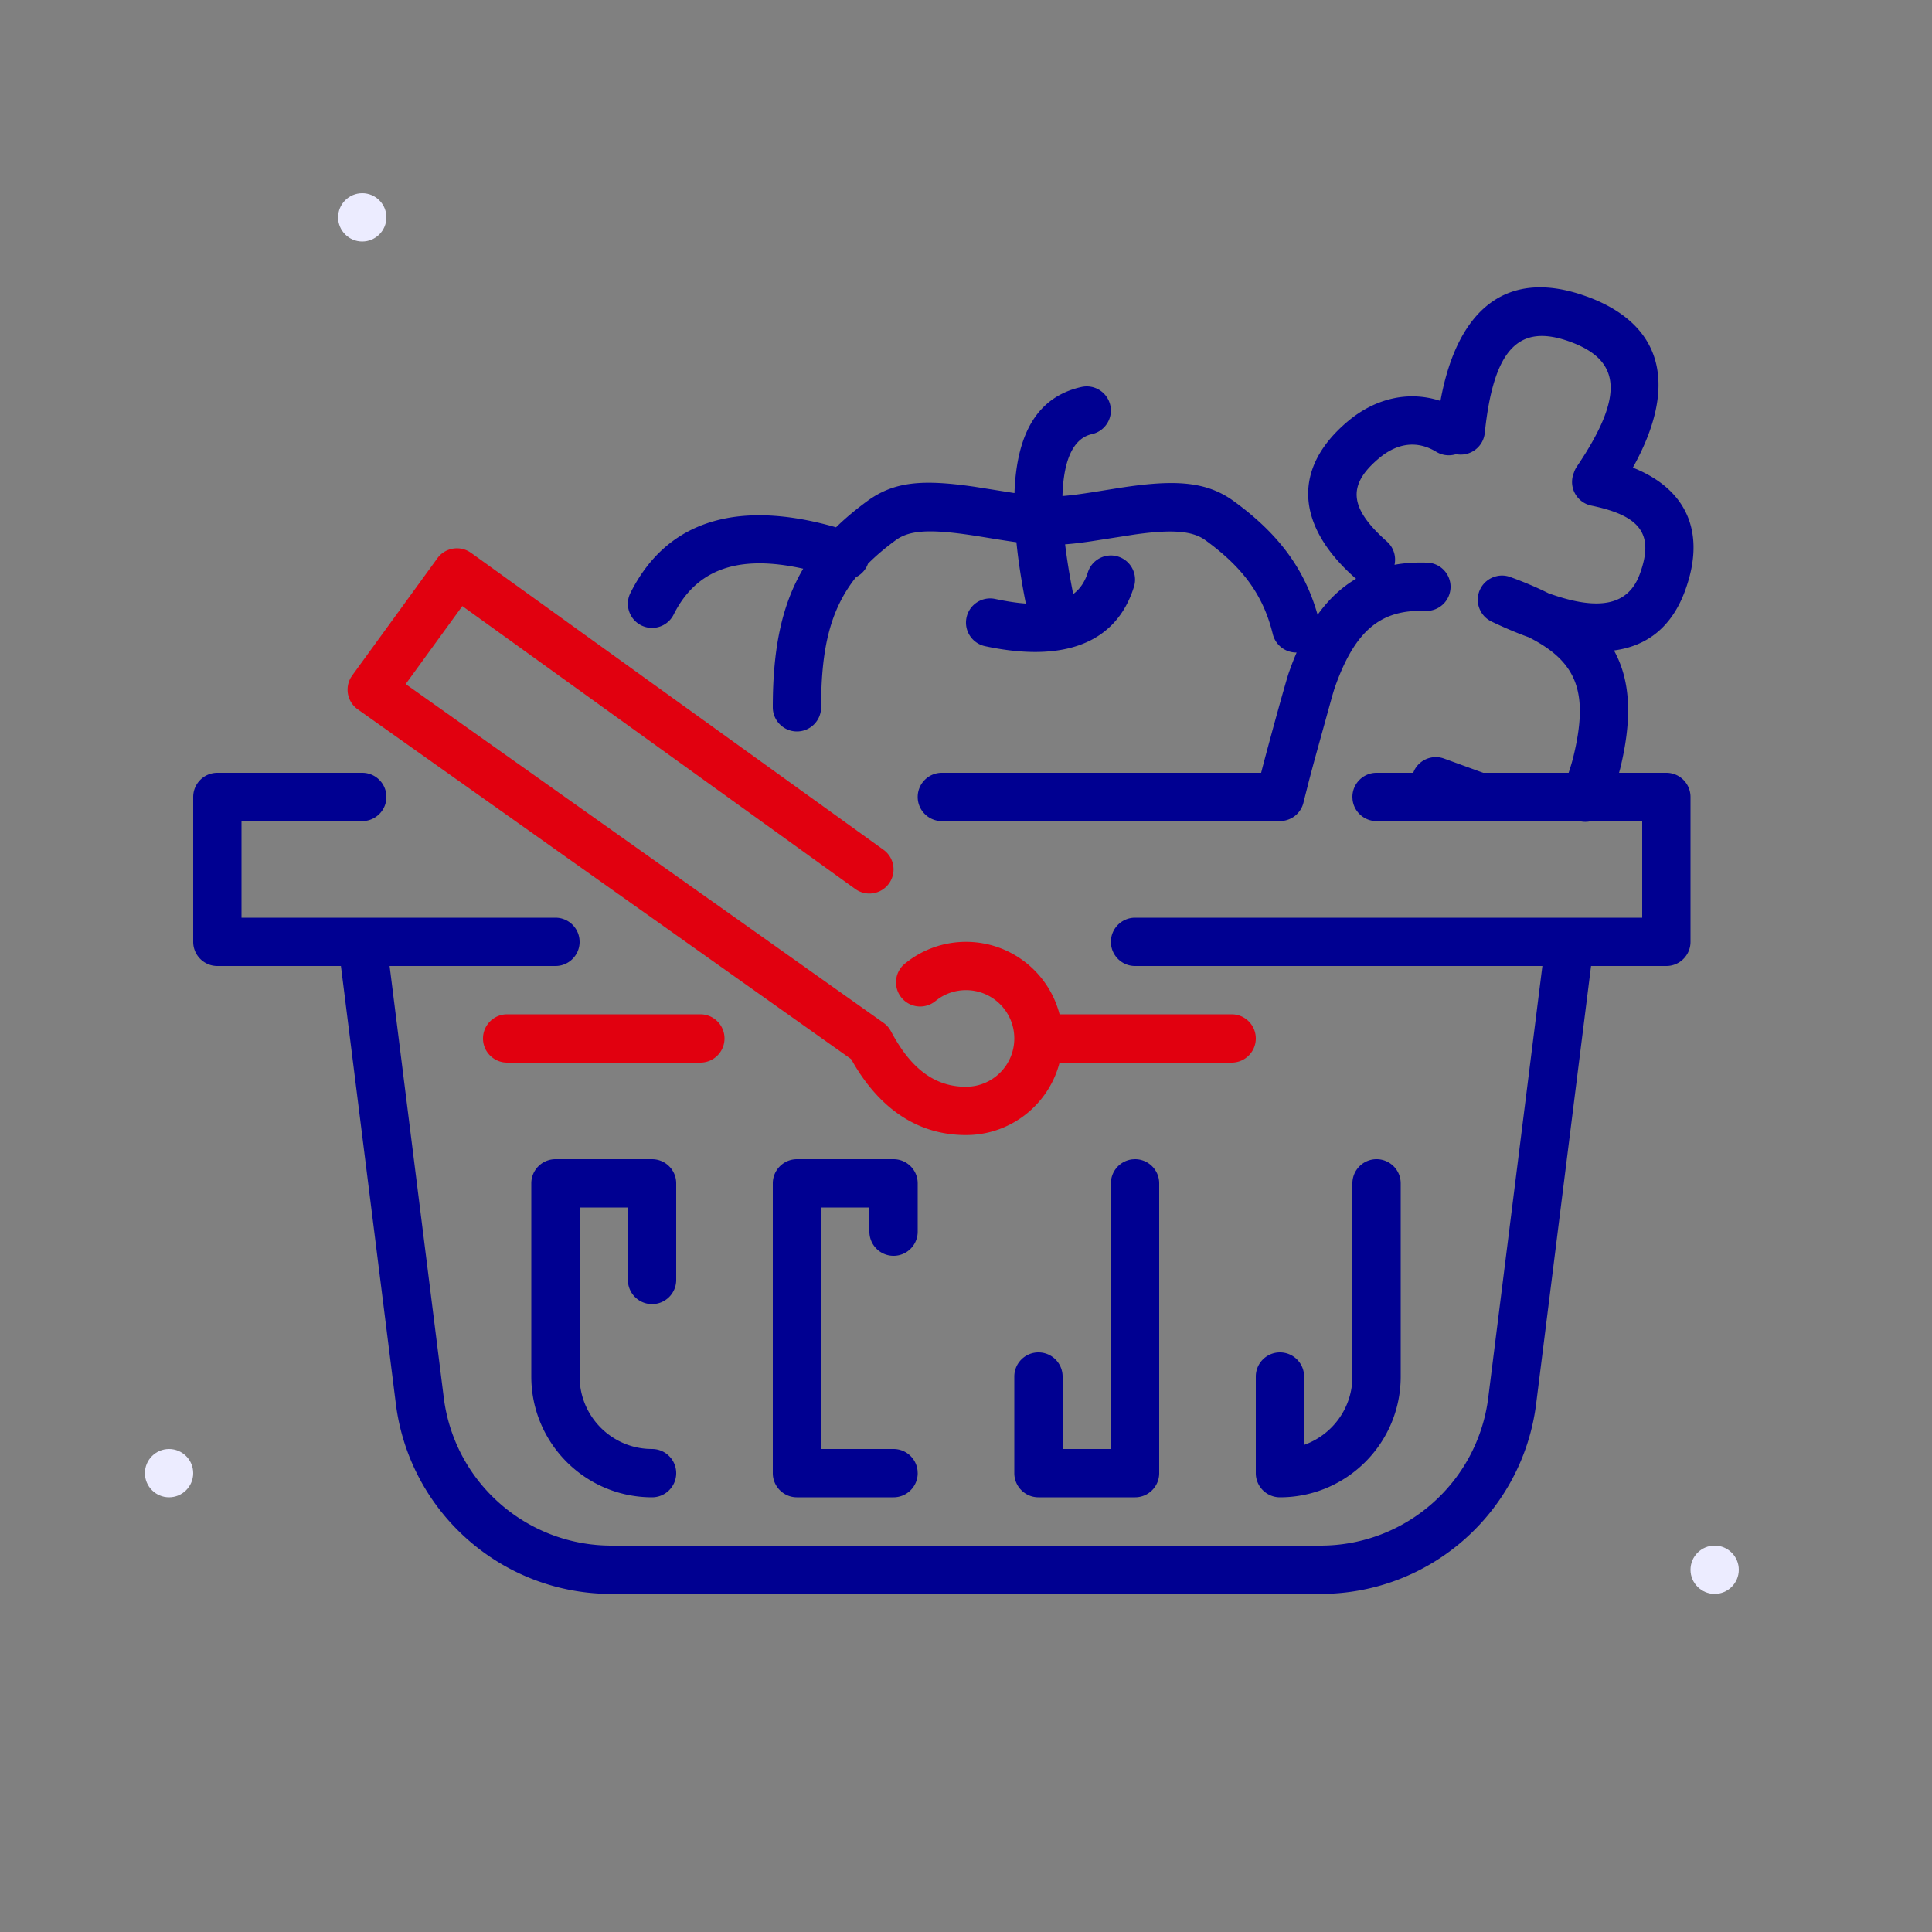<svg width="80px" height="80px" viewBox="0 0 80 80" xmlns="http://www.w3.org/2000/svg">
 	<rect x="0" y="0" width="80" height="80" fill="#808080" stroke="none"/>
 	<style>
		.fr-artwork-decorative {
			fill: #ECECFF;
		}
		.fr-artwork-minor {
			fill: #E1000F;
		}
		.fr-artwork-major {
			fill: #000091;
		}
	</style>
	<symbol id="artwork-decorative">
        <path d="M7 62c-.551 0-1-.449-1-1s.449-1 1-1 1 .449 1 1-.449 1-1 1Zm64 4c-.551 0-1-.449-1-1s.449-1 1-1 1 .449 1 1-.449 1-1 1ZM15 10c-.551 0-1-.449-1-1s.449-1 1-1 1 .449 1 1-.449 1-1 1Z" />
    </symbol>
    <symbol id="artwork-minor">
        <path d="m19.504 22.891 17.08 12.297c.448.323.55.948.227 1.396-.323.448-.948.55-1.396.227L19.144 25.096l-2.346 3.23 19.79 14.03a1 1 0 0 1 .246.249l.061.101c.79 1.5 1.741 2.221 2.918 2.29L40 45c1.105 0 2-.895 2-2s-.895-2-2-2c-.41 0-.799.123-1.128.348l-.137.103c-.427.35-1.058.287-1.407-.141-.35-.427-.287-1.058.141-1.407A3.987 3.987 0 0 1 40 39c1.864 0 3.43 1.275 3.874 3H51c.552 0 1 .448 1 1s-.448 1-1 1l-7.126.001c-.428 1.661-1.896 2.904-3.668 2.994L40 47c-1.904 0-3.453-.99-4.589-2.856l-.169-.29-20.428-14.481c-.424-.301-.542-.87-.29-1.311l.06-.092 3.527-4.854c.324-.446.947-.545 1.393-.224ZM29 42c.552 0 1 .448 1 1s-.448 1-1 1h-8c-.552 0-1-.448-1-1s.448-1 1-1h8Z" />
  </symbol>
    <symbol id="artwork-major">
        <path d="M65.697 12.274c3.206 1.167 3.789 3.725 1.916 7.09 2.229.887 3.042 2.677 2.167 5.083-.542 1.49-1.552 2.304-2.949 2.487.679 1.225.77 2.791.259 4.886l-.048.18L69 32c.552 0 1 .448 1 1v6c0 .552-.448 1-1 1l-3.118-0L63.61 58.12c-.565 4.502-4.393 7.88-8.93 7.88H25.32c-4.537 0-8.365-3.378-8.93-7.88L14.117 40 9 40c-.552 0-1-.448-1-1v-6c0-.552.448-1 1-1h6c.552 0 1 .448 1 1s-.448 1-1 1h-5v4h13c.513 0 .935.386.993.883L24 39c0 .552-.448 1-1 1l-6.867-0 2.242 17.871C18.814 61.373 21.791 64 25.32 64h29.36c3.529 0 6.506-2.627 6.946-6.129l2.241-17.871L47 40c-.552 0-1-.448-1-1s.448-1 1-1h21v-4l-2.12.002A.994.994 0 0 1 65.4 34H57c-.513 0-.935-.386-.993-.883L56 33c0-.552.448-1 1-1l1.517-0.0.043-.099c.224-.448.754-.666 1.236-.49l1.621.59 3.536-0c.083-.248.148-.467.194-.654.653-2.678.16-3.942-1.841-4.958-.494-.178-1.01-.396-1.548-.654l-.006-.003-.01-.005a.995.995 0 0 1-.439-.434l.031.055a1.003 1.003 0 0 1-.143-.507v-.013a.997.997 0 0 1 .056-.325l.004-.013.028-.068a1.019 1.019 0 0 1 .011-.022l.007-.014a1.17 1.17 0 0 1 .029-.053l-.035.067a1.002 1.002 0 0 1 .172-.252.992.992 0 0 1 .115-.104 1.01 1.01 0 0 1 .389-.185l.011-.003a.999.999 0 0 1 .082-.015l.016-.002a.946.946 0 0 1 .109-.007h.013a.992.992 0 0 1 .326.056l.011.004c.578.21 1.106.433 1.582.672 2.18.786 3.329.454 3.786-.802.588-1.614.067-2.4-2.008-2.826-.541-.111-.89-.639-.779-1.181a.995.995 0 0 1 .056-.183.987.987 0 0 1 .124-.255c1.987-2.942 1.819-4.401-.28-5.165-2.099-.764-3.166.246-3.535 3.776-.057.549-.549.948-1.099.891l-.089-.013a.998.998 0 0 1-.823-.099c-.775-.472-1.6-.376-2.365.266-1.316 1.104-1.258 2.046.326 3.451a1.0 1 0 0 1 .313.963c.426-.078.878-.106 1.357-.089.552.02.983.483.963 1.035-.02.552-.483.983-1.035.963-1.799-.065-2.904.736-3.764 3.193l-.014.043a14.854 14.854 0 0 0-.103.346l-.704 2.545a149.714 149.714 0 0 0-.239.895l-.221.871a.993.993 0 0 1-.029.112l-.005.016a.94.94 0 0 1-.054.131.984.984 0 0 1-.143.211.873.873 0 0 1-.072.074.956.956 0 0 1-.09.074 1.082 1.082 0 0 1-.043.029l-.009.006-.012.007a1.006 1.006 0 0 1-.294.122 1.031 1.031 0 0 1-.109.02l-.03.003a.882.882 0 0 1-.069.004L39 34c-.552 0-1-.448-1-1s.448-1 1-1l13.221-0.0.072-.281c.349-1.324.915-3.373 1.064-3.835l.018-.053.106-.291a11.64 11.64 0 0 1 .21-.52.999.999 0 0 1-.987-.762c-.388-1.586-1.207-2.739-2.792-3.89-.54-.393-1.391-.452-2.933-.235l-1.809.282c-.433.064-.762.102-1.066.124.075.619.185 1.306.335 2.06.29-.215.487-.516.606-.897.165-.527.726-.821 1.253-.656.527.165.821.726.656 1.253-.739 2.363-2.938 3.146-6.163 2.458-.54-.115-.885-.646-.769-1.187.115-.54.646-.884 1.187-.769.377.08.723.137 1.039.171l.23.021-.026-.131c-.168-.862-.29-1.666-.364-2.41-.263-.036-.567-.083-.932-.142l-.515-.084c-2.001-.326-2.936-.309-3.55.141-.439.322-.822.645-1.155.981l.013-.03a.997.997 0 0 1-.501.578C34.387 25.229 34 26.825 34 29.288c0 .552-.448 1-1 1s-1-.448-1-1c0-2.414.364-4.226 1.259-5.74-2.73-.609-4.438.046-5.365 1.899-.247.494-.848.694-1.342.447-.494-.247-.694-.848-.447-1.342 1.504-3.008 4.449-3.885 8.513-2.718.381-.372.81-.731 1.29-1.083 1.117-.818 2.296-.907 4.443-.596l1.656.262c.087-2.492.968-3.992 2.775-4.393.539-.12 1.073.22 1.193.759.111.501-.174.997-.647 1.161l-.112.032c-.736.163-1.176.991-1.222 2.563.333-.024.726-.076 1.323-.17l1.078-.172c2.226-.341 3.543-.281 4.691.553 1.85 1.344 2.934 2.803 3.473 4.707.464-.648.996-1.142 1.595-1.493a.4.4 0 0 1-.055-.042c-2.448-2.173-2.594-4.541-.284-6.479 1.143-.959 2.525-1.271 3.831-.841.705-3.873 2.807-5.507 6.049-4.327ZM27 48c.552 0 1 .448 1 1v4c0 .552-.448 1-1 1s-1-.448-1-1v-3h-2v7c0 1.598 1.249 2.904 2.824 2.995L27 60c.552 0 1 .448 1 1s-.448 1-1 1c-2.761 0-5-2.239-5-5v-8c0-.552.448-1 1-1h4Zm10 0c.552 0 1 .448 1 1v2c0 .552-.448 1-1 1s-1-.448-1-1v-1h-2v10h3c.513 0 .935.386.993.883L38 61c0 .552-.448 1-1 1h-4c-.552 0-1-.448-1-1V49c0-.552.448-1 1-1h4Zm10 0c.552 0 1 .448 1 1v12c0 .552-.448 1-1 1h-4c-.552 0-1-.448-1-1v-4c0-.552.448-1 1-1s1 .448 1 1v3h2V49c0-.513.386-.935.883-.993L47 48Zm10 0c.552 0 1 .448 1 1v8c0 2.761-2.239 5-5 5-.552 0-1-.448-1-1v-4c0-.552.448-1 1-1s1 .448 1 1v2.829l.012-.004c1.106-.396 1.912-1.424 1.983-2.649L56 57v-8c0-.552.448-1 1-1Z" />
    </symbol>
  <use class="fr-artwork-decorative" href="#artwork-decorative"/>
  <use class="fr-artwork-minor" href="#artwork-minor"/>
  <use class="fr-artwork-major" href="#artwork-major"/>
</svg>